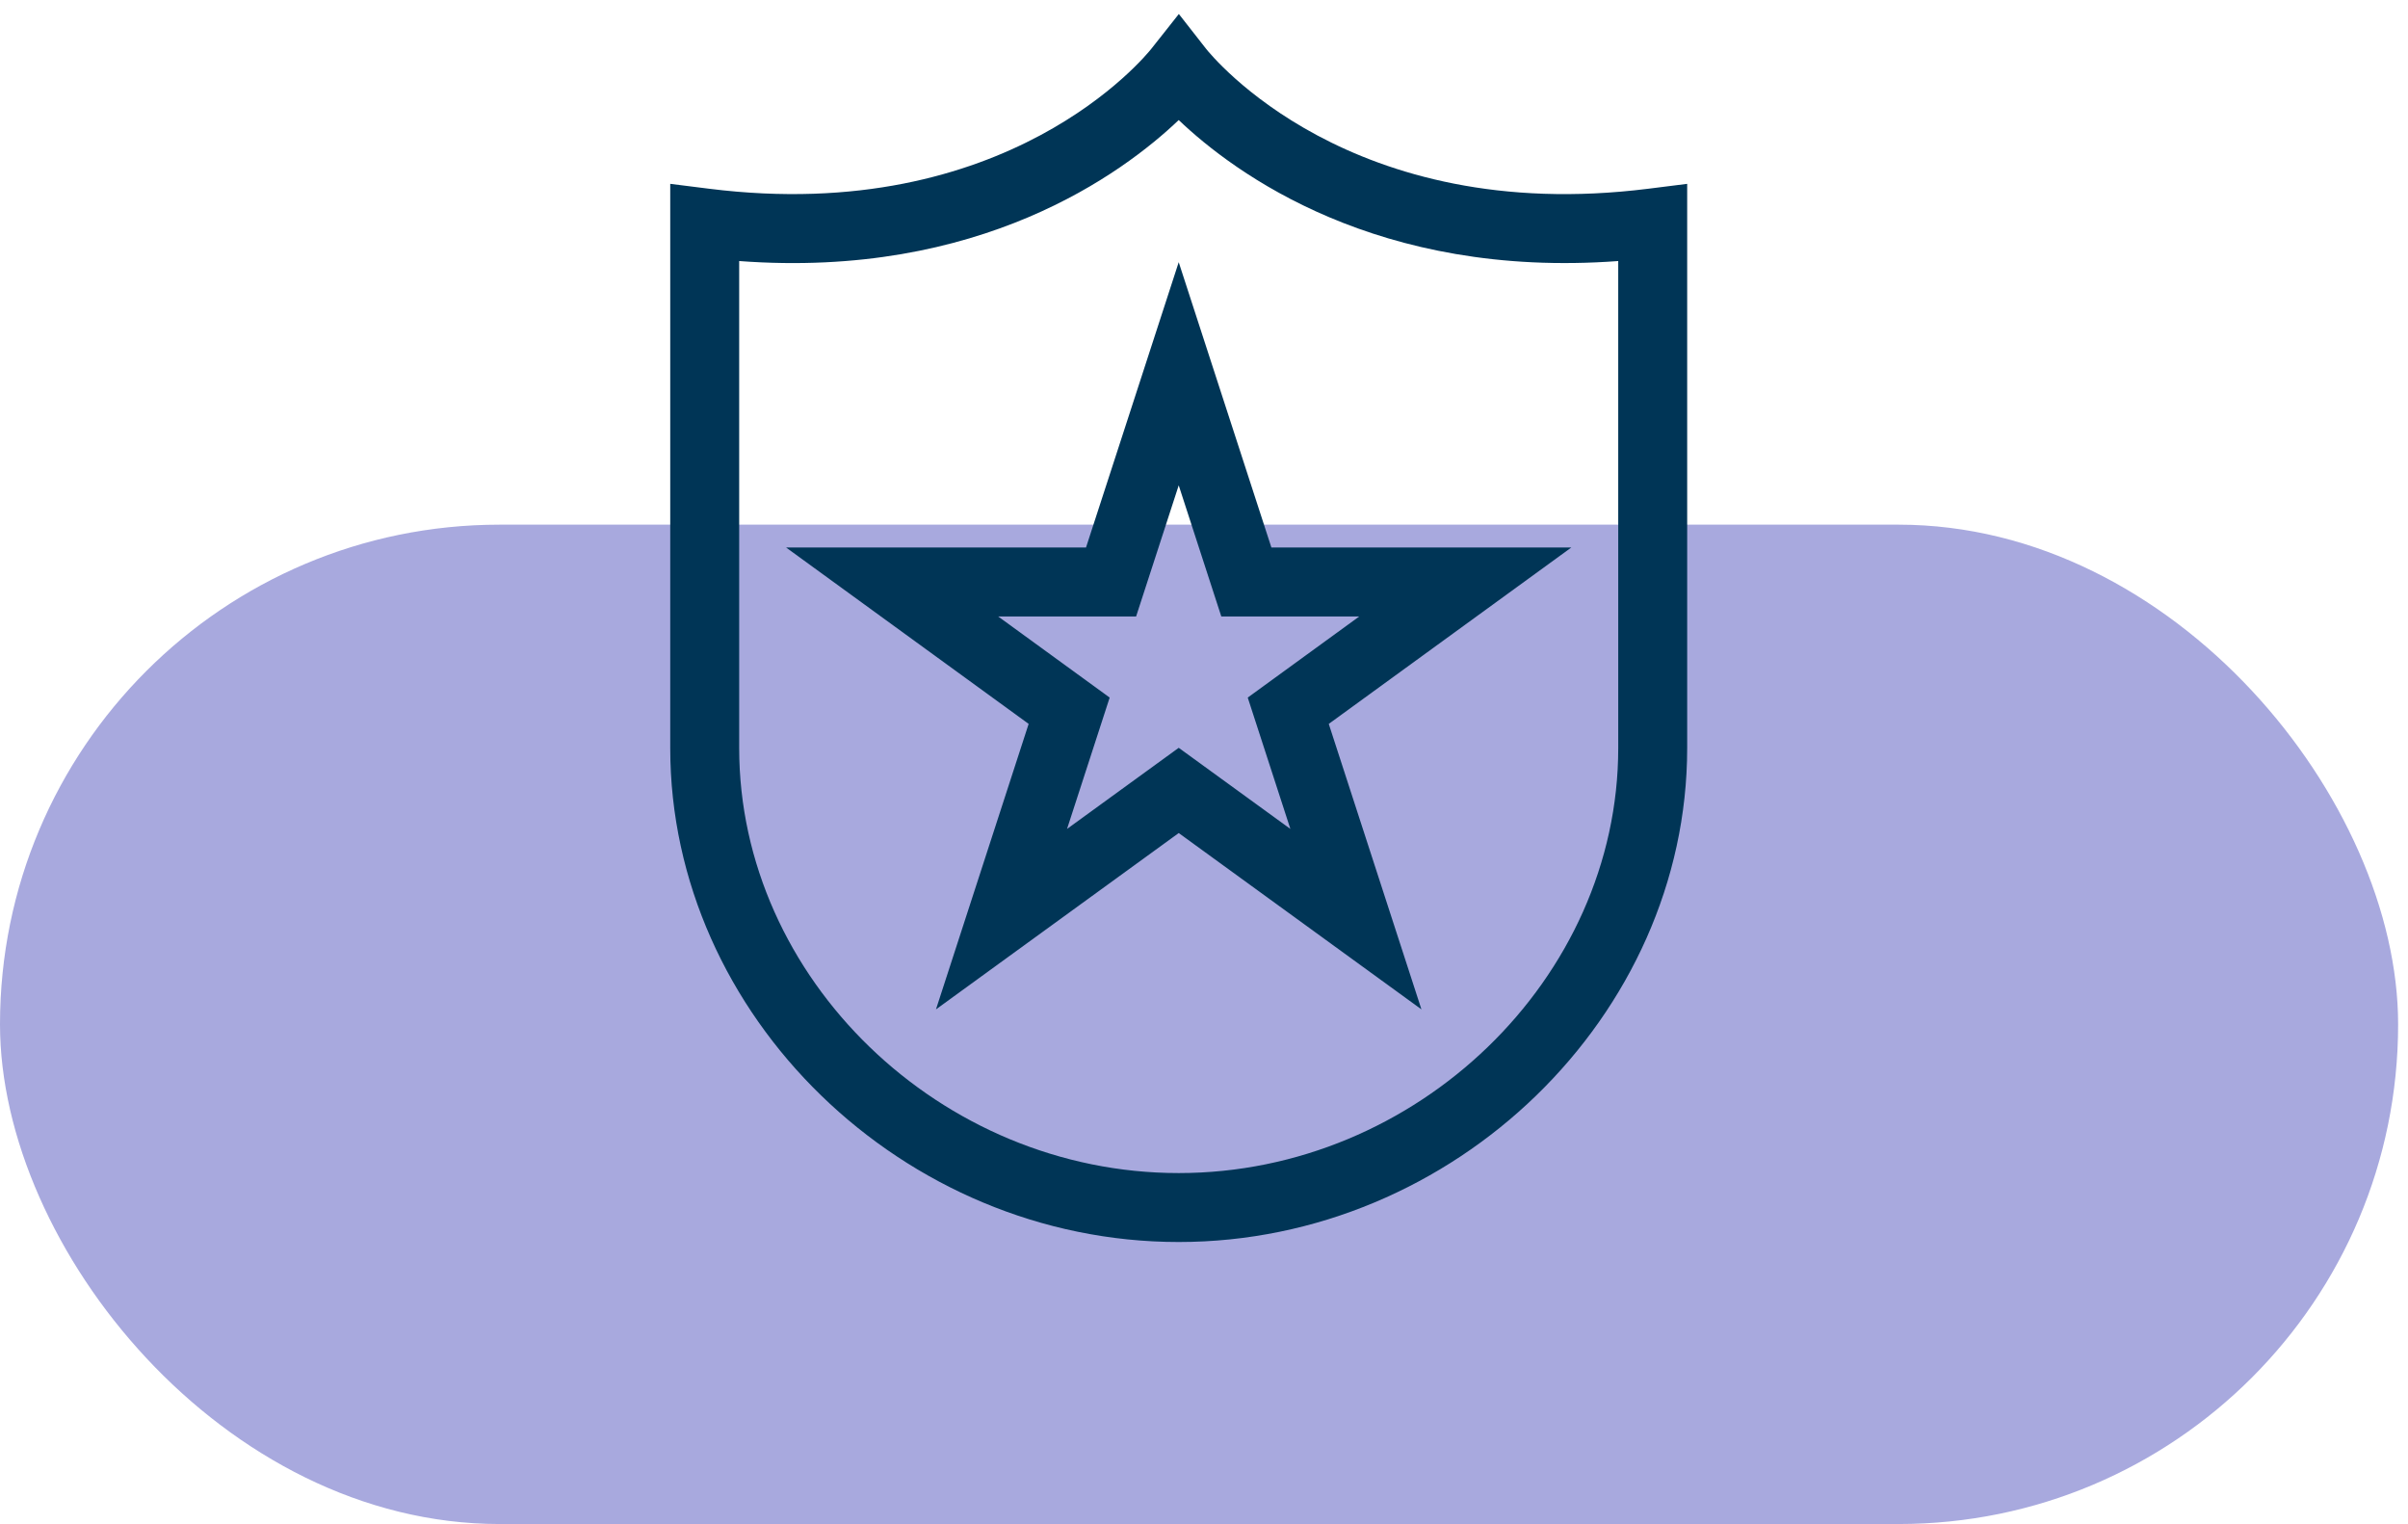 <svg width="128" height="81" viewBox="0 0 128 81" fill="none" xmlns="http://www.w3.org/2000/svg">
<rect y="27.885" width="127.475" height="53.115" rx="26.557" fill="#a8a9de"/>
<g clip-path="url(#clip0)">
<path d="M62.656 66.011C77.306 66.011 89.684 53.989 89.684 39.758V9.771L87.624 10.03C71.757 12.026 64.403 2.964 64.102 2.583L62.663 0.744L61.213 2.577C60.908 2.964 53.559 12.023 37.687 10.03L35.627 9.771V39.758C35.627 53.989 48.005 66.011 62.656 66.011ZM39.292 13.874C52.079 14.832 59.677 9.216 62.656 6.381C65.634 9.216 73.239 14.826 86.019 13.874V39.758C86.019 52.002 75.32 62.347 62.656 62.347C49.991 62.347 39.292 52.002 39.292 39.758V13.874Z" fill="#003556"/>
<path d="M49.753 53.647L62.656 44.275L75.558 53.647L70.632 38.474L83.524 29.1H67.583L62.656 13.935L57.728 29.1H41.787L54.679 38.474L49.753 53.647ZM53.059 32.765H60.391L62.656 25.795L64.92 32.765H72.252L66.325 37.075L68.591 44.056L62.656 39.745L56.72 44.056L58.986 37.075L53.059 32.765Z" fill="#003556"/>
</g>
<defs>
<clipPath id="clip0">
<rect width="98.262" height="98.262" fill="white" transform="translate(29.213) scale(0.69)"/>
</clipPath>
</defs>
</svg>
